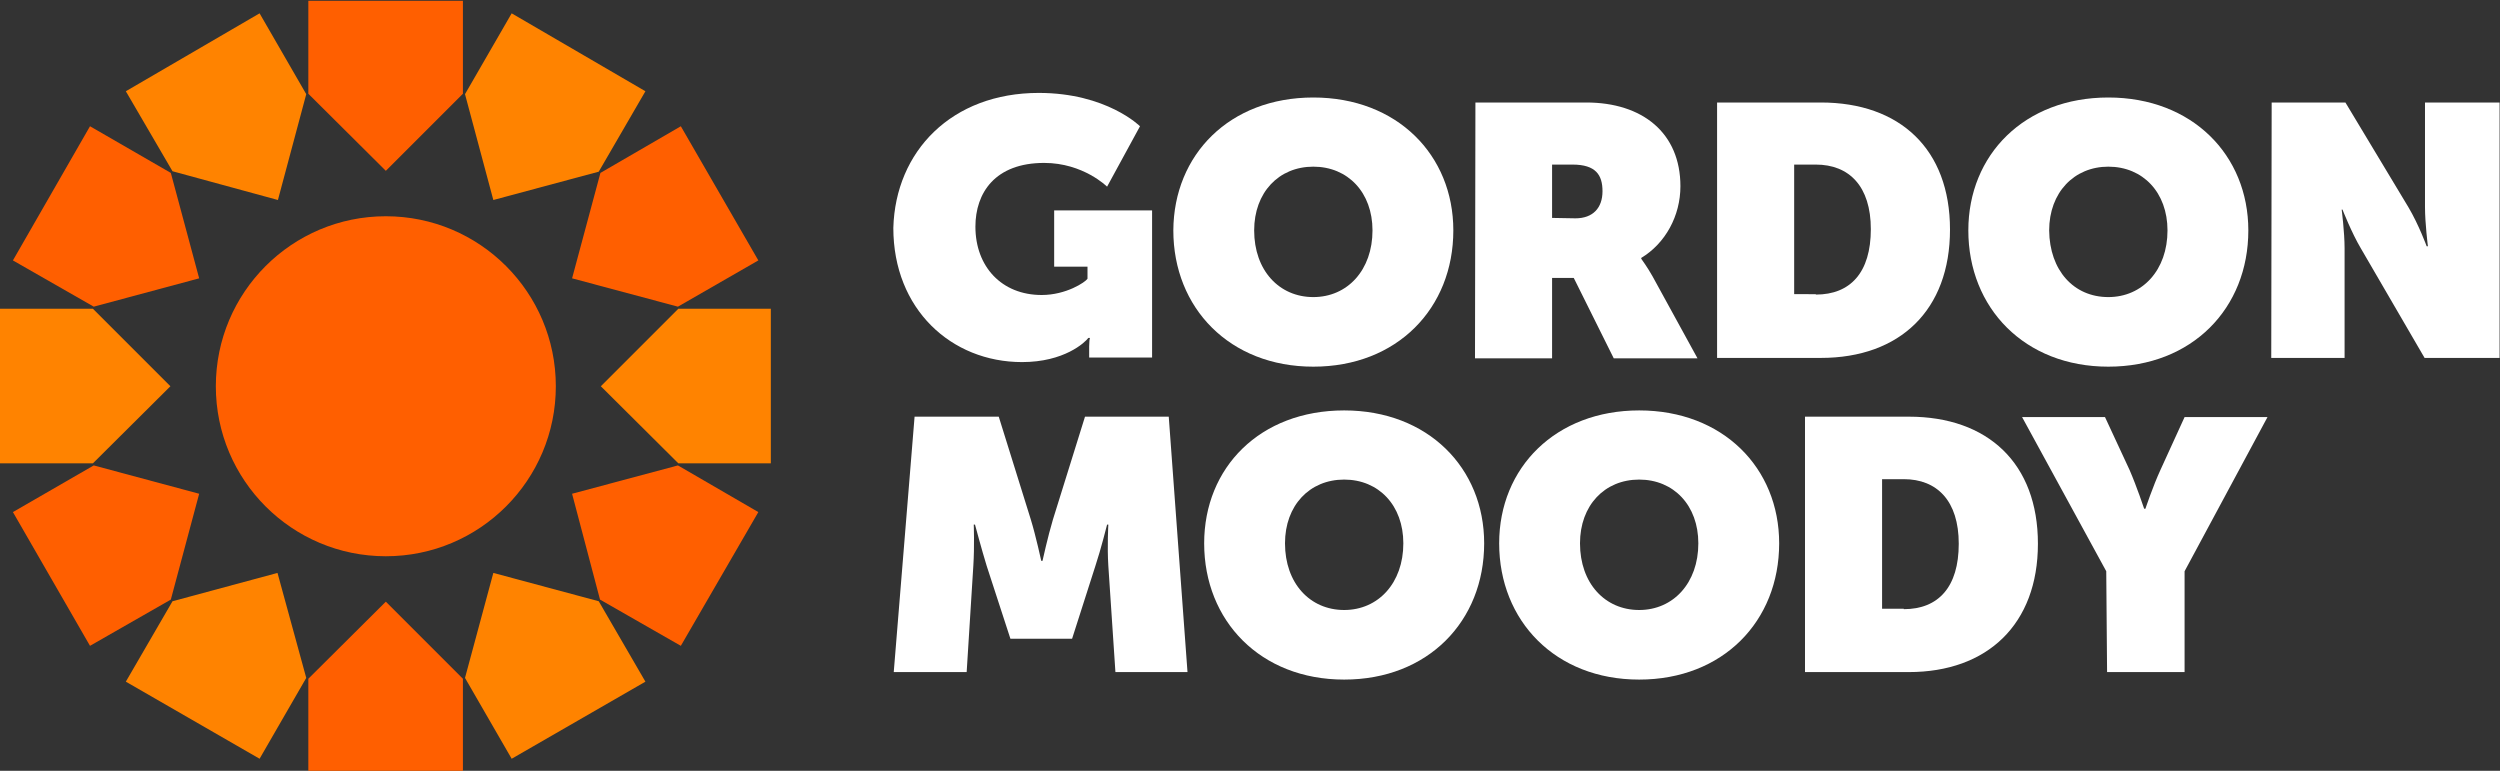 <?xml version="1.0" encoding="utf-8"?>
<!-- Generator: Adobe Illustrator 27.5.0, SVG Export Plug-In . SVG Version: 6.00 Build 0)  -->
<svg version="1.1" id="Layer_3" xmlns="http://www.w3.org/2000/svg" xmlns:xlink="http://www.w3.org/1999/xlink" x="0px" y="0px"
	 viewBox="0 0 600 185" style="enable-background:new 0 0 600 185;" xml:space="preserve">
<rect x="0" y="0" width="600" height="185" fill="#333333" stroke="none"/>
<style type="text/css">
	.st0{fill:#FF5F00;}
	.st1{fill:#FF8300;}
	.st2{fill:#FFFFFF;}
</style>
<g>
	<circle class="st0" cx="92.6" cy="92.7" r="40.8"/>
	<polygon class="st0" points="92.6,41 111.1,22.5 111.1,0.2 74,0.2 74,22.5 	"/>
	<polygon class="st1" points="66.7,48 73.5,22.6 62.3,3.2 30.2,21.9 41.4,41.1 	"/>
	<polygon class="st0" points="47.8,66.8 41,41.5 21.6,30.3 3.1,62.5 22.5,73.6 	"/>
	<polygon class="st1" points="40.9,92.7 22.3,74.1 0,74.1 0,111.2 22.3,111.2 	"/>
	<polygon class="st0" points="47.8,118.5 22.5,111.7 3.1,122.9 21.6,155 41,143.9 	"/>
	<polygon class="st1" points="66.6,137.5 41.4,144.3 30.2,163.6 62.3,182.1 73.5,162.7 	"/>
	<polygon class="st0" points="92.6,144.4 74,162.9 74,185.2 111.1,185.2 111.1,162.9 	"/>
	<polygon class="st1" points="118.4,137.5 111.6,162.7 122.8,182.1 154.9,163.6 143.7,144.3 	"/>
	<polygon class="st0" points="137.3,118.5 144,143.9 163.4,155 182,122.9 162.7,111.7 	"/>
	<polygon class="st1" points="144.2,92.7 162.8,111.2 185,111.2 185,74.1 162.8,74.1 	"/>
	<polygon class="st0" points="137.3,66.8 162.7,73.6 182,62.5 163.4,30.3 144.1,41.5 	"/>
	<polygon class="st1" points="118.4,48 143.7,41.2 154.9,21.9 122.8,3.2 111.6,22.6 	"/>
</g>
<g>
	<path class="st2" d="M249.3,22.3c16.3,0,24.3,8,24.3,8l-7.9,14.5c0,0-5.7-5.7-15.1-5.7c-11.8,0-16.5,7.2-16.5,15.3
		c0,9.6,6.3,16.4,15.9,16.4c5.9,0,10.5-3.1,11-3.9V64h-8V50.5h23.5v35.3h-15.1v-2.7c0-1,0.1-1.8,0.2-2h-0.4
		c-0.8,1.1-5.8,5.8-15.9,5.8c-17,0-30.9-12.7-30.9-32.2C214.9,36.3,228.4,22.3,249.3,22.3z"/>
	<path class="st2" d="M354.1,24.6h26.6c13.5,0,22.6,7.3,22.6,20.1c0,7.1-3.6,13.7-9.4,17.2v0.2c0.2,0.3,1.4,1.9,2.7,4.2l10.8,19.7
		h-20.1l-9.6-19.3h-5.2v19.3H354L354.1,24.6L354.1,24.6z M378.1,52.4c4.2,0,6.5-2.5,6.5-6.5c0-3.9-1.6-6.4-7.2-6.4h-4.9v12.8
		L378.1,52.4L378.1,52.4z"/>
	<path class="st2" d="M412.1,24.6H437c19,0,31,11.2,31,30.5S456,85.9,437,85.9h-24.9V24.6z M435.8,70.7c8.3,0,13.2-5.3,13.2-15.7
		c0-10.3-5.2-15.5-13.2-15.5h-5.2v31.1H435.8z"/>
	<path class="st2" d="M545.2,24.6h17.7L578,49.7c2.5,4.2,4.4,9.4,4.4,9.4h0.3c0,0-0.7-5.5-0.7-9.4V24.6h17.9v61.3h-18l-15.3-26.3
		c-2.2-3.7-4.4-9.3-4.4-9.3H562c0,0,0.7,5.4,0.7,9.3v26.3h-17.6L545.2,24.6L545.2,24.6z"/>
	<path class="st2" d="M219.5,100h20.2l7.7,24.7c1.2,3.9,2.5,9.9,2.5,9.9h0.3c0,0,1.3-5.9,2.5-9.9l7.7-24.7h20.1l4.5,61.3h-17.3
		l-1.7-25.5c-0.3-4.6,0-9.9,0-9.9h-0.3c0,0-1.5,6-2.8,9.9l-5.6,17.5h-14.8l-5.7-17.5c-1.2-3.9-2.8-9.9-2.8-9.9h-0.3
		c0,0,0.2,5.2-0.1,9.9l-1.6,25.5h-17.5L219.5,100z"/>
	<path class="st2" d="M322.6,98.5c20.1,0,33.6,13.8,33.6,31.9c0,18.7-13.5,32.7-33.6,32.7c-20.1,0-33.6-14.1-33.6-32.7
		C289,112.2,302.4,98.5,322.6,98.5z M322.6,146.4c8.2,0,14.2-6.5,14.2-16c0-9.1-5.9-15.3-14.2-15.3c-8.3,0-14.2,6.2-14.2,15.3
		C308.4,140,314.4,146.4,322.6,146.4z"/>
	<path class="st2" d="M315.2,23.4c20.1,0,33.6,13.8,33.6,31.9c0,18.7-13.5,32.7-33.6,32.7c-20.1,0-33.6-14.1-33.6-32.7
		C281.7,37.1,295.1,23.4,315.2,23.4z M315.2,71.3c8.2,0,14.2-6.5,14.2-16c0-9.1-5.9-15.3-14.2-15.3c-8.3,0-14.2,6.2-14.2,15.3
		C301,64.9,307,71.3,315.2,71.3z"/>
	<path class="st2" d="M506,23.4c20.1,0,33.6,13.8,33.6,31.9c0,18.7-13.5,32.7-33.6,32.7c-20.1,0-33.6-14.1-33.6-32.7
		C472.4,37.1,485.9,23.4,506,23.4z M506,71.3c8.2,0,14.2-6.5,14.2-16c0-9.1-5.9-15.3-14.2-15.3c-8.2,0-14.2,6.2-14.2,15.3
		C491.9,64.9,497.7,71.3,506,71.3z"/>
	<path class="st2" d="M393.4,98.5c20.1,0,33.6,13.8,33.6,31.9c0,18.7-13.5,32.7-33.6,32.7c-20.1,0-33.6-14.1-33.6-32.7
		C359.8,112.2,373.4,98.5,393.4,98.5z M393.4,146.4c8.2,0,14.2-6.5,14.2-16c0-9.1-5.9-15.3-14.2-15.3s-14.2,6.2-14.2,15.3
		C379.2,140,385.2,146.4,393.4,146.4z"/>
	<path class="st2" d="M433.2,100h24.9c19,0,31,11.2,31,30.5s-12.1,30.8-31,30.8h-24.9V100z M456.9,146.2c8.3,0,13.2-5.3,13.2-15.7
		c0-10.3-5.2-15.5-13.2-15.5h-5.2v31.1H456.9z"/>
	<path class="st2" d="M505.5,137.1l-20.2-37h19.9l5.9,12.7c1.7,3.9,3.5,9.3,3.5,9.3h0.3c0,0,1.8-5.4,3.6-9.3l5.8-12.7h19.9l-19.9,37
		v24.2h-18.6L505.5,137.1L505.5,137.1z"/>
</g>
</svg>
